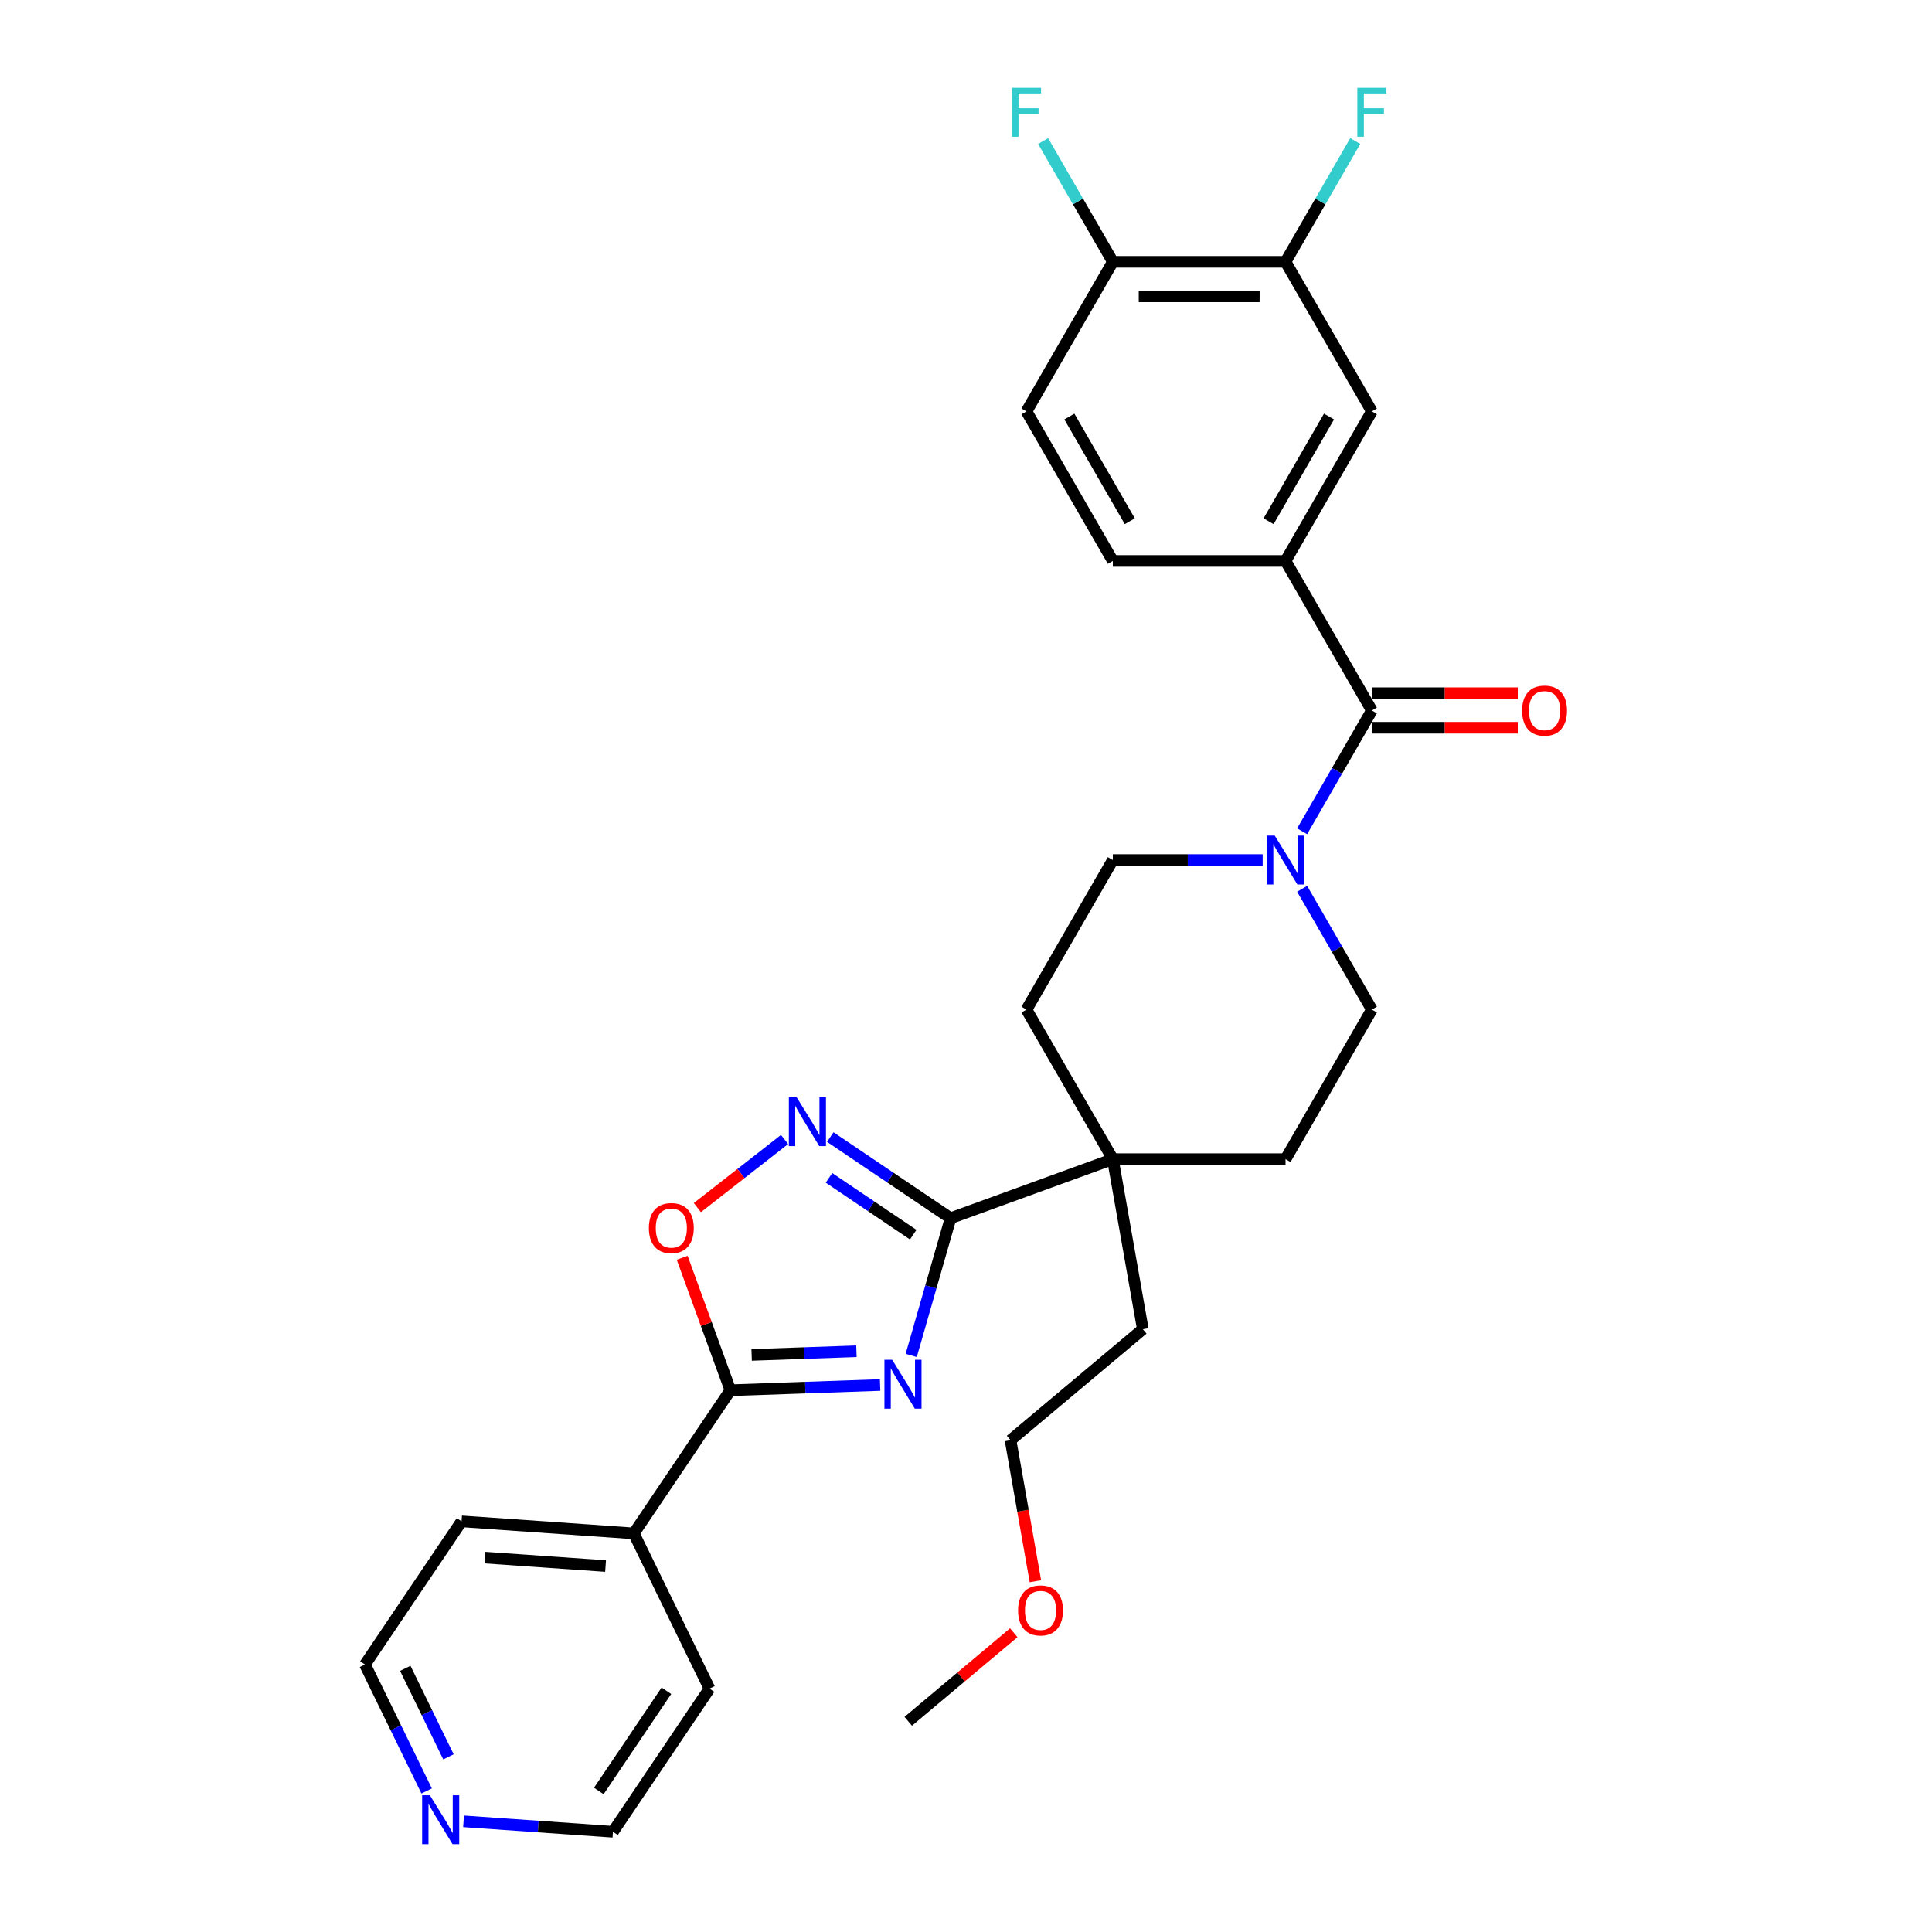 <?xml version='1.0' encoding='iso-8859-1'?>
<svg version='1.1' baseProfile='full'
              xmlns='http://www.w3.org/2000/svg'
                      xmlns:rdkit='http://www.rdkit.org/xml'
                      xmlns:xlink='http://www.w3.org/1999/xlink'
                  xml:space='preserve'
width='1000px' height='1000px' viewBox='0 0 1000 1000'>
<!-- END OF HEADER -->
<rect style='opacity:1.0;fill:#FFFFFF;stroke:none' width='1000' height='1000' x='0' y='0'> </rect>
<path class='bond-0' d='M 471.645,701.571 L 481.829,666.056' style='fill:none;fill-rule:evenodd;stroke:#0000FF;stroke-width:6px;stroke-linecap:butt;stroke-linejoin:miter;stroke-opacity:1' />
<path class='bond-0' d='M 481.829,666.056 L 492.013,630.541' style='fill:none;fill-rule:evenodd;stroke:#000000;stroke-width:6px;stroke-linecap:butt;stroke-linejoin:miter;stroke-opacity:1' />
<path class='bond-1' d='M 455.541,716.876 L 416.794,718.229' style='fill:none;fill-rule:evenodd;stroke:#0000FF;stroke-width:6px;stroke-linecap:butt;stroke-linejoin:miter;stroke-opacity:1' />
<path class='bond-1' d='M 416.794,718.229 L 378.046,719.582' style='fill:none;fill-rule:evenodd;stroke:#000000;stroke-width:6px;stroke-linecap:butt;stroke-linejoin:miter;stroke-opacity:1' />
<path class='bond-1' d='M 443.293,699.416 L 416.17,700.363' style='fill:none;fill-rule:evenodd;stroke:#0000FF;stroke-width:6px;stroke-linecap:butt;stroke-linejoin:miter;stroke-opacity:1' />
<path class='bond-1' d='M 416.17,700.363 L 389.047,701.31' style='fill:none;fill-rule:evenodd;stroke:#000000;stroke-width:6px;stroke-linecap:butt;stroke-linejoin:miter;stroke-opacity:1' />
<path class='bond-2' d='M 492.013,630.541 L 460.879,609.541' style='fill:none;fill-rule:evenodd;stroke:#000000;stroke-width:6px;stroke-linecap:butt;stroke-linejoin:miter;stroke-opacity:1' />
<path class='bond-2' d='M 460.879,609.541 L 429.745,588.541' style='fill:none;fill-rule:evenodd;stroke:#0000FF;stroke-width:6px;stroke-linecap:butt;stroke-linejoin:miter;stroke-opacity:1' />
<path class='bond-2' d='M 472.676,639.062 L 450.882,624.362' style='fill:none;fill-rule:evenodd;stroke:#000000;stroke-width:6px;stroke-linecap:butt;stroke-linejoin:miter;stroke-opacity:1' />
<path class='bond-2' d='M 450.882,624.362 L 429.089,609.662' style='fill:none;fill-rule:evenodd;stroke:#0000FF;stroke-width:6px;stroke-linecap:butt;stroke-linejoin:miter;stroke-opacity:1' />
<path class='bond-7' d='M 492.013,630.541 L 576.006,599.97' style='fill:none;fill-rule:evenodd;stroke:#000000;stroke-width:6px;stroke-linecap:butt;stroke-linejoin:miter;stroke-opacity:1' />
<path class='bond-4' d='M 378.046,719.582 L 365.568,685.299' style='fill:none;fill-rule:evenodd;stroke:#000000;stroke-width:6px;stroke-linecap:butt;stroke-linejoin:miter;stroke-opacity:1' />
<path class='bond-4' d='M 365.568,685.299 L 353.091,651.016' style='fill:none;fill-rule:evenodd;stroke:#FF0000;stroke-width:6px;stroke-linecap:butt;stroke-linejoin:miter;stroke-opacity:1' />
<path class='bond-14' d='M 378.046,719.582 L 328.064,793.684' style='fill:none;fill-rule:evenodd;stroke:#000000;stroke-width:6px;stroke-linecap:butt;stroke-linejoin:miter;stroke-opacity:1' />
<path class='bond-30' d='M 406.076,589.805 L 383.515,607.431' style='fill:none;fill-rule:evenodd;stroke:#0000FF;stroke-width:6px;stroke-linecap:butt;stroke-linejoin:miter;stroke-opacity:1' />
<path class='bond-30' d='M 383.515,607.431 L 360.954,625.058' style='fill:none;fill-rule:evenodd;stroke:#FF0000;stroke-width:6px;stroke-linecap:butt;stroke-linejoin:miter;stroke-opacity:1' />
<path class='bond-3' d='M 710.081,367.745 L 692.034,399.004' style='fill:none;fill-rule:evenodd;stroke:#000000;stroke-width:6px;stroke-linecap:butt;stroke-linejoin:miter;stroke-opacity:1' />
<path class='bond-3' d='M 692.034,399.004 L 673.987,430.262' style='fill:none;fill-rule:evenodd;stroke:#0000FF;stroke-width:6px;stroke-linecap:butt;stroke-linejoin:miter;stroke-opacity:1' />
<path class='bond-6' d='M 710.081,367.745 L 665.39,290.337' style='fill:none;fill-rule:evenodd;stroke:#000000;stroke-width:6px;stroke-linecap:butt;stroke-linejoin:miter;stroke-opacity:1' />
<path class='bond-13' d='M 710.081,376.683 L 747.846,376.683' style='fill:none;fill-rule:evenodd;stroke:#000000;stroke-width:6px;stroke-linecap:butt;stroke-linejoin:miter;stroke-opacity:1' />
<path class='bond-13' d='M 747.846,376.683 L 785.61,376.683' style='fill:none;fill-rule:evenodd;stroke:#FF0000;stroke-width:6px;stroke-linecap:butt;stroke-linejoin:miter;stroke-opacity:1' />
<path class='bond-13' d='M 710.081,358.807 L 747.846,358.807' style='fill:none;fill-rule:evenodd;stroke:#000000;stroke-width:6px;stroke-linecap:butt;stroke-linejoin:miter;stroke-opacity:1' />
<path class='bond-13' d='M 747.846,358.807 L 785.61,358.807' style='fill:none;fill-rule:evenodd;stroke:#FF0000;stroke-width:6px;stroke-linecap:butt;stroke-linejoin:miter;stroke-opacity:1' />
<path class='bond-5' d='M 653.555,445.153 L 614.781,445.153' style='fill:none;fill-rule:evenodd;stroke:#0000FF;stroke-width:6px;stroke-linecap:butt;stroke-linejoin:miter;stroke-opacity:1' />
<path class='bond-5' d='M 614.781,445.153 L 576.006,445.153' style='fill:none;fill-rule:evenodd;stroke:#000000;stroke-width:6px;stroke-linecap:butt;stroke-linejoin:miter;stroke-opacity:1' />
<path class='bond-32' d='M 673.987,460.045 L 692.034,491.303' style='fill:none;fill-rule:evenodd;stroke:#0000FF;stroke-width:6px;stroke-linecap:butt;stroke-linejoin:miter;stroke-opacity:1' />
<path class='bond-32' d='M 692.034,491.303 L 710.081,522.562' style='fill:none;fill-rule:evenodd;stroke:#000000;stroke-width:6px;stroke-linecap:butt;stroke-linejoin:miter;stroke-opacity:1' />
<path class='bond-8' d='M 665.39,290.337 L 710.081,212.928' style='fill:none;fill-rule:evenodd;stroke:#000000;stroke-width:6px;stroke-linecap:butt;stroke-linejoin:miter;stroke-opacity:1' />
<path class='bond-8' d='M 656.612,269.787 L 687.896,215.601' style='fill:none;fill-rule:evenodd;stroke:#000000;stroke-width:6px;stroke-linecap:butt;stroke-linejoin:miter;stroke-opacity:1' />
<path class='bond-15' d='M 665.39,290.337 L 576.006,290.337' style='fill:none;fill-rule:evenodd;stroke:#000000;stroke-width:6px;stroke-linecap:butt;stroke-linejoin:miter;stroke-opacity:1' />
<path class='bond-16' d='M 576.006,599.97 L 665.39,599.97' style='fill:none;fill-rule:evenodd;stroke:#000000;stroke-width:6px;stroke-linecap:butt;stroke-linejoin:miter;stroke-opacity:1' />
<path class='bond-17' d='M 576.006,599.97 L 531.314,522.562' style='fill:none;fill-rule:evenodd;stroke:#000000;stroke-width:6px;stroke-linecap:butt;stroke-linejoin:miter;stroke-opacity:1' />
<path class='bond-22' d='M 576.006,599.97 L 591.527,687.996' style='fill:none;fill-rule:evenodd;stroke:#000000;stroke-width:6px;stroke-linecap:butt;stroke-linejoin:miter;stroke-opacity:1' />
<path class='bond-9' d='M 710.081,212.928 L 665.39,135.52' style='fill:none;fill-rule:evenodd;stroke:#000000;stroke-width:6px;stroke-linecap:butt;stroke-linejoin:miter;stroke-opacity:1' />
<path class='bond-20' d='M 665.39,135.52 L 683.437,104.261' style='fill:none;fill-rule:evenodd;stroke:#000000;stroke-width:6px;stroke-linecap:butt;stroke-linejoin:miter;stroke-opacity:1' />
<path class='bond-20' d='M 683.437,104.261 L 701.484,73.003' style='fill:none;fill-rule:evenodd;stroke:#33CCCC;stroke-width:6px;stroke-linecap:butt;stroke-linejoin:miter;stroke-opacity:1' />
<path class='bond-33' d='M 665.39,135.52 L 576.006,135.52' style='fill:none;fill-rule:evenodd;stroke:#000000;stroke-width:6px;stroke-linecap:butt;stroke-linejoin:miter;stroke-opacity:1' />
<path class='bond-33' d='M 651.982,153.396 L 589.414,153.396' style='fill:none;fill-rule:evenodd;stroke:#000000;stroke-width:6px;stroke-linecap:butt;stroke-linejoin:miter;stroke-opacity:1' />
<path class='bond-10' d='M 576.006,135.52 L 531.314,212.928' style='fill:none;fill-rule:evenodd;stroke:#000000;stroke-width:6px;stroke-linecap:butt;stroke-linejoin:miter;stroke-opacity:1' />
<path class='bond-21' d='M 576.006,135.52 L 557.959,104.261' style='fill:none;fill-rule:evenodd;stroke:#000000;stroke-width:6px;stroke-linecap:butt;stroke-linejoin:miter;stroke-opacity:1' />
<path class='bond-21' d='M 557.959,104.261 L 539.912,73.003' style='fill:none;fill-rule:evenodd;stroke:#33CCCC;stroke-width:6px;stroke-linecap:butt;stroke-linejoin:miter;stroke-opacity:1' />
<path class='bond-11' d='M 710.081,522.562 L 665.39,599.97' style='fill:none;fill-rule:evenodd;stroke:#000000;stroke-width:6px;stroke-linecap:butt;stroke-linejoin:miter;stroke-opacity:1' />
<path class='bond-12' d='M 576.006,445.153 L 531.314,522.562' style='fill:none;fill-rule:evenodd;stroke:#000000;stroke-width:6px;stroke-linecap:butt;stroke-linejoin:miter;stroke-opacity:1' />
<path class='bond-26' d='M 328.064,793.684 L 367.247,874.021' style='fill:none;fill-rule:evenodd;stroke:#000000;stroke-width:6px;stroke-linecap:butt;stroke-linejoin:miter;stroke-opacity:1' />
<path class='bond-27' d='M 328.064,793.684 L 238.898,787.449' style='fill:none;fill-rule:evenodd;stroke:#000000;stroke-width:6px;stroke-linecap:butt;stroke-linejoin:miter;stroke-opacity:1' />
<path class='bond-27' d='M 313.442,810.582 L 251.026,806.217' style='fill:none;fill-rule:evenodd;stroke:#000000;stroke-width:6px;stroke-linecap:butt;stroke-linejoin:miter;stroke-opacity:1' />
<path class='bond-19' d='M 576.006,290.337 L 531.314,212.928' style='fill:none;fill-rule:evenodd;stroke:#000000;stroke-width:6px;stroke-linecap:butt;stroke-linejoin:miter;stroke-opacity:1' />
<path class='bond-19' d='M 584.784,269.787 L 553.5,215.601' style='fill:none;fill-rule:evenodd;stroke:#000000;stroke-width:6px;stroke-linecap:butt;stroke-linejoin:miter;stroke-opacity:1' />
<path class='bond-18' d='M 220.835,926.997 L 204.875,894.274' style='fill:none;fill-rule:evenodd;stroke:#0000FF;stroke-width:6px;stroke-linecap:butt;stroke-linejoin:miter;stroke-opacity:1' />
<path class='bond-18' d='M 204.875,894.274 L 188.915,861.551' style='fill:none;fill-rule:evenodd;stroke:#000000;stroke-width:6px;stroke-linecap:butt;stroke-linejoin:miter;stroke-opacity:1' />
<path class='bond-18' d='M 232.115,909.344 L 220.943,886.438' style='fill:none;fill-rule:evenodd;stroke:#0000FF;stroke-width:6px;stroke-linecap:butt;stroke-linejoin:miter;stroke-opacity:1' />
<path class='bond-18' d='M 220.943,886.438 L 209.771,863.532' style='fill:none;fill-rule:evenodd;stroke:#000000;stroke-width:6px;stroke-linecap:butt;stroke-linejoin:miter;stroke-opacity:1' />
<path class='bond-31' d='M 239.933,942.716 L 278.599,945.42' style='fill:none;fill-rule:evenodd;stroke:#0000FF;stroke-width:6px;stroke-linecap:butt;stroke-linejoin:miter;stroke-opacity:1' />
<path class='bond-31' d='M 278.599,945.42 L 317.264,948.124' style='fill:none;fill-rule:evenodd;stroke:#000000;stroke-width:6px;stroke-linecap:butt;stroke-linejoin:miter;stroke-opacity:1' />
<path class='bond-28' d='M 591.527,687.996 L 523.056,745.451' style='fill:none;fill-rule:evenodd;stroke:#000000;stroke-width:6px;stroke-linecap:butt;stroke-linejoin:miter;stroke-opacity:1' />
<path class='bond-23' d='M 535.926,818.442 L 529.491,781.946' style='fill:none;fill-rule:evenodd;stroke:#FF0000;stroke-width:6px;stroke-linecap:butt;stroke-linejoin:miter;stroke-opacity:1' />
<path class='bond-23' d='M 529.491,781.946 L 523.056,745.451' style='fill:none;fill-rule:evenodd;stroke:#000000;stroke-width:6px;stroke-linecap:butt;stroke-linejoin:miter;stroke-opacity:1' />
<path class='bond-29' d='M 524.722,845.101 L 497.414,868.016' style='fill:none;fill-rule:evenodd;stroke:#FF0000;stroke-width:6px;stroke-linecap:butt;stroke-linejoin:miter;stroke-opacity:1' />
<path class='bond-29' d='M 497.414,868.016 L 470.105,890.931' style='fill:none;fill-rule:evenodd;stroke:#000000;stroke-width:6px;stroke-linecap:butt;stroke-linejoin:miter;stroke-opacity:1' />
<path class='bond-24' d='M 317.264,948.124 L 367.247,874.021' style='fill:none;fill-rule:evenodd;stroke:#000000;stroke-width:6px;stroke-linecap:butt;stroke-linejoin:miter;stroke-opacity:1' />
<path class='bond-24' d='M 309.941,927.012 L 344.929,875.14' style='fill:none;fill-rule:evenodd;stroke:#000000;stroke-width:6px;stroke-linecap:butt;stroke-linejoin:miter;stroke-opacity:1' />
<path class='bond-25' d='M 188.915,861.551 L 238.898,787.449' style='fill:none;fill-rule:evenodd;stroke:#000000;stroke-width:6px;stroke-linecap:butt;stroke-linejoin:miter;stroke-opacity:1' />
<path  class='atom-0' d='M 461.78 703.806
L 470.075 717.213
Q 470.897 718.536, 472.22 720.931
Q 473.543 723.327, 473.614 723.47
L 473.614 703.806
L 476.975 703.806
L 476.975 729.119
L 473.507 729.119
L 464.605 714.46
Q 463.568 712.744, 462.459 710.778
Q 461.387 708.811, 461.065 708.203
L 461.065 729.119
L 457.776 729.119
L 457.776 703.806
L 461.78 703.806
' fill='#0000FF'/>
<path  class='atom-3' d='M 412.315 567.902
L 420.61 581.309
Q 421.432 582.632, 422.755 585.028
Q 424.078 587.423, 424.15 587.566
L 424.15 567.902
L 427.51 567.902
L 427.51 593.215
L 424.042 593.215
L 415.14 578.556
Q 414.103 576.84, 412.994 574.874
Q 411.922 572.907, 411.6 572.3
L 411.6 593.215
L 408.311 593.215
L 408.311 567.902
L 412.315 567.902
' fill='#0000FF'/>
<path  class='atom-5' d='M 335.856 635.66
Q 335.856 629.582, 338.859 626.186
Q 341.862 622.789, 347.475 622.789
Q 353.089 622.789, 356.092 626.186
Q 359.095 629.582, 359.095 635.66
Q 359.095 641.81, 356.056 645.314
Q 353.017 648.782, 347.475 648.782
Q 341.898 648.782, 338.859 645.314
Q 335.856 641.846, 335.856 635.66
M 347.475 645.921
Q 351.337 645.921, 353.41 643.347
Q 355.52 640.737, 355.52 635.66
Q 355.52 630.69, 353.41 628.188
Q 351.337 625.649, 347.475 625.649
Q 343.614 625.649, 341.505 628.152
Q 339.431 630.655, 339.431 635.66
Q 339.431 640.773, 341.505 643.347
Q 343.614 645.921, 347.475 645.921
' fill='#FF0000'/>
<path  class='atom-6' d='M 659.794 432.497
L 668.089 445.904
Q 668.911 447.227, 670.234 449.623
Q 671.557 452.018, 671.629 452.161
L 671.629 432.497
L 674.989 432.497
L 674.989 457.81
L 671.521 457.81
L 662.619 443.151
Q 661.582 441.435, 660.473 439.469
Q 659.401 437.502, 659.079 436.894
L 659.079 457.81
L 655.79 457.81
L 655.79 432.497
L 659.794 432.497
' fill='#0000FF'/>
<path  class='atom-14' d='M 787.845 367.817
Q 787.845 361.738, 790.848 358.342
Q 793.852 354.945, 799.465 354.945
Q 805.078 354.945, 808.081 358.342
Q 811.085 361.738, 811.085 367.817
Q 811.085 373.966, 808.046 377.47
Q 805.007 380.938, 799.465 380.938
Q 793.887 380.938, 790.848 377.47
Q 787.845 374.002, 787.845 367.817
M 799.465 378.078
Q 803.326 378.078, 805.4 375.504
Q 807.509 372.894, 807.509 367.817
Q 807.509 362.847, 805.4 360.344
Q 803.326 357.806, 799.465 357.806
Q 795.604 357.806, 793.494 360.308
Q 791.42 362.811, 791.42 367.817
Q 791.42 372.929, 793.494 375.504
Q 795.604 378.078, 799.465 378.078
' fill='#FF0000'/>
<path  class='atom-19' d='M 222.503 929.232
L 230.798 942.64
Q 231.62 943.962, 232.943 946.358
Q 234.266 948.753, 234.337 948.896
L 234.337 929.232
L 237.698 929.232
L 237.698 954.545
L 234.23 954.545
L 225.328 939.887
Q 224.291 938.17, 223.182 936.204
Q 222.11 934.238, 221.788 933.63
L 221.788 954.545
L 218.499 954.545
L 218.499 929.232
L 222.503 929.232
' fill='#0000FF'/>
<path  class='atom-21' d='M 702.555 45.455
L 717.607 45.455
L 717.607 48.351
L 705.952 48.351
L 705.952 56.038
L 716.32 56.038
L 716.32 58.969
L 705.952 58.969
L 705.952 70.768
L 702.555 70.768
L 702.555 45.455
' fill='#33CCCC'/>
<path  class='atom-22' d='M 523.788 45.455
L 538.84 45.455
L 538.84 48.351
L 527.185 48.351
L 527.185 56.038
L 537.553 56.038
L 537.553 58.969
L 527.185 58.969
L 527.185 70.768
L 523.788 70.768
L 523.788 45.455
' fill='#33CCCC'/>
<path  class='atom-24' d='M 526.957 833.548
Q 526.957 827.47, 529.96 824.073
Q 532.964 820.676, 538.577 820.676
Q 544.19 820.676, 547.193 824.073
Q 550.197 827.47, 550.197 833.548
Q 550.197 839.697, 547.158 843.201
Q 544.119 846.669, 538.577 846.669
Q 532.999 846.669, 529.96 843.201
Q 526.957 839.733, 526.957 833.548
M 538.577 843.809
Q 542.438 843.809, 544.512 841.235
Q 546.621 838.625, 546.621 833.548
Q 546.621 828.578, 544.512 826.075
Q 542.438 823.537, 538.577 823.537
Q 534.715 823.537, 532.606 826.04
Q 530.532 828.542, 530.532 833.548
Q 530.532 838.66, 532.606 841.235
Q 534.715 843.809, 538.577 843.809
' fill='#FF0000'/>
</svg>
